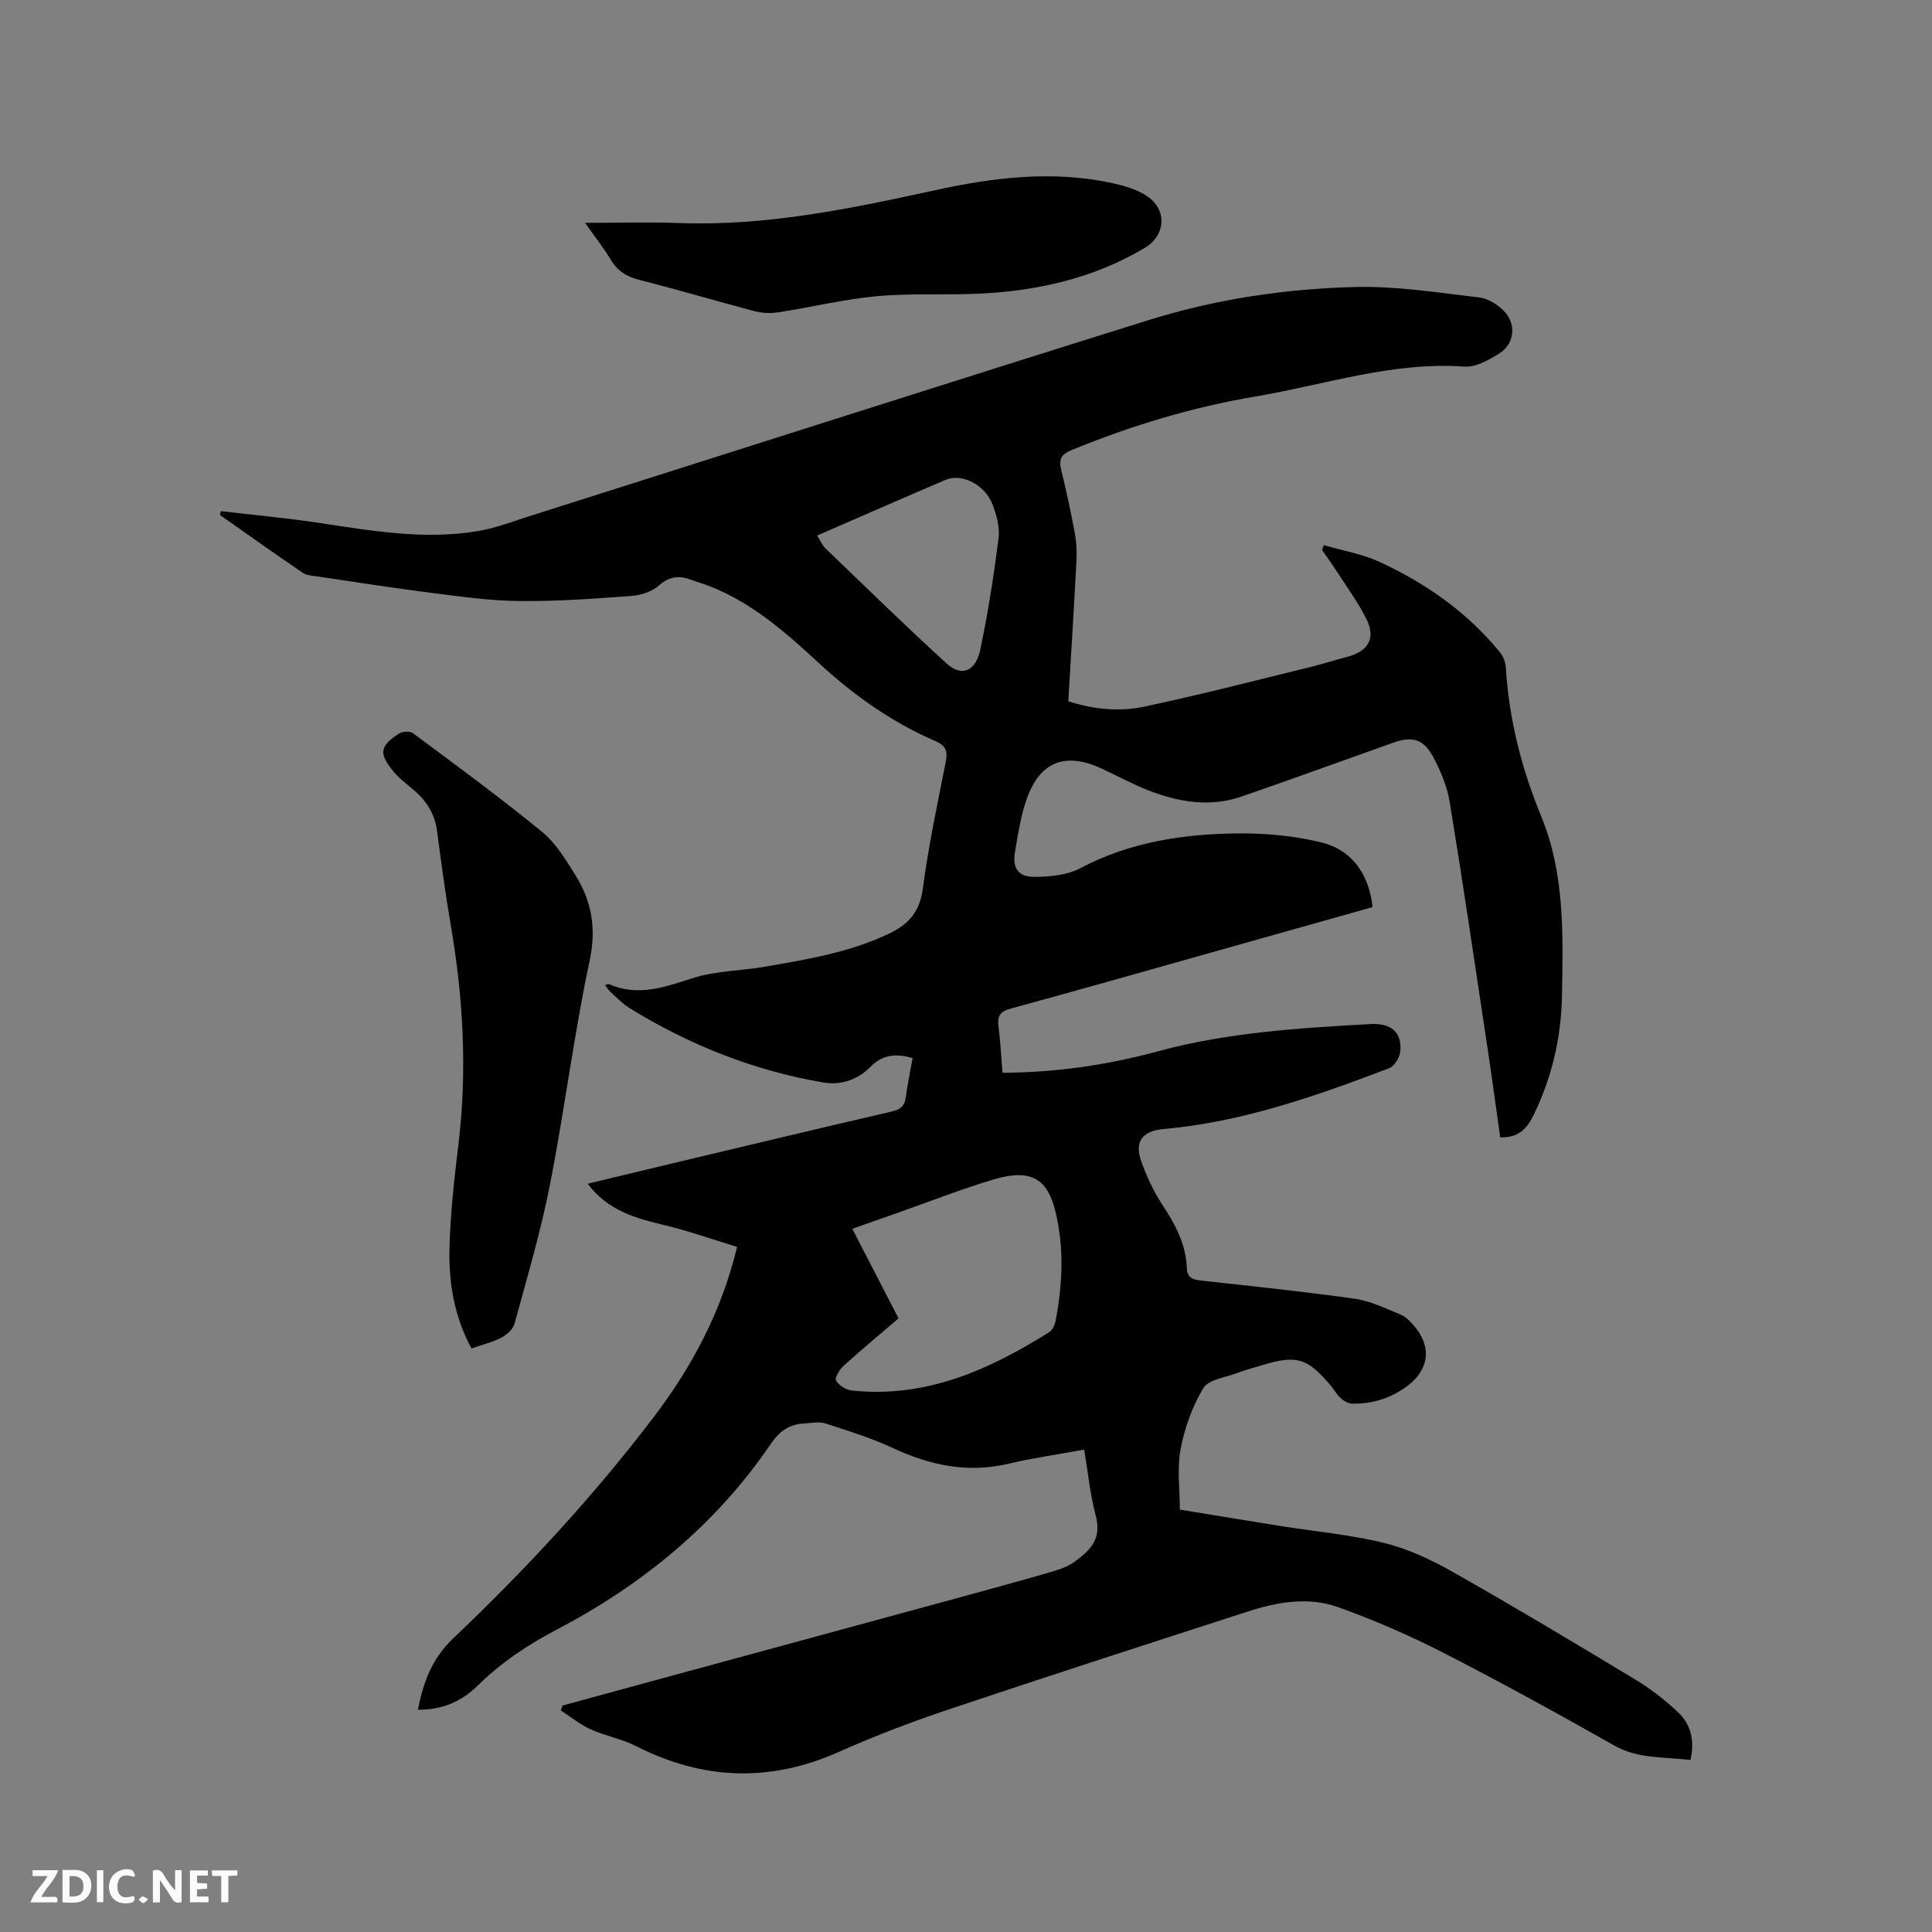 <svg enable-background="new 0 0 400 400" viewBox="0 0 400 400" xmlns="http://www.w3.org/2000/svg"><rect x="0" y="0" width="400" height="400" fill="#808080" stroke="none"/><path d="m224.47 300.13c-5.45 1-10.59 1.72-15.63 2.91-8.48 2.01-16.29.35-24.03-3.26-4.46-2.08-9.22-3.55-13.92-5.07-1.33-.43-2.93-.07-4.4 0-3.06.15-5.11 1.59-6.9 4.23-11.4 16.76-26.66 29.21-44.48 38.54-5.99 3.14-11.45 6.81-16.24 11.53-3.4 3.35-7.44 5.01-12.34 4.97 1.12-5.76 2.92-10.61 7.34-14.81 14.93-14.18 28.92-29.28 41.4-45.68 7.87-10.35 14.03-21.66 17.34-35.33-5.05-1.54-9.99-3.3-15.05-4.51-5.95-1.42-11.68-2.98-15.88-8.57 6.82-1.64 13.33-3.22 19.86-4.77 14.32-3.41 28.63-6.84 42.97-10.15 1.81-.42 2.78-1.09 3.03-2.97.36-2.7.92-5.38 1.4-8.12-3.39-1-6.18-.76-8.68 1.77-2.68 2.71-6.1 3.91-9.88 3.26-14.37-2.46-27.68-7.76-40.06-15.4-1.42-.88-2.61-2.15-3.87-3.28-.44-.4-.76-.93-1.19-1.47.44-.11.67-.26.81-.2 6.06 2.68 11.6.59 17.44-1.26 4.76-1.51 9.99-1.49 14.98-2.36 8.75-1.53 17.54-2.97 25.68-6.88 4.01-1.93 6.28-4.54 6.9-9.29 1.14-8.81 3.04-17.53 4.74-26.26.43-2.2.05-3.33-2.21-4.3-9.05-3.89-16.96-9.56-24.17-16.22-6.72-6.2-13.54-12.23-22.19-15.69-1.37-.55-2.8-.96-4.19-1.47-2.46-.91-4.46-.72-6.63 1.21-1.45 1.28-3.78 2.02-5.78 2.16-7.7.57-15.43 1.13-23.14 1.05-6.09-.06-12.19-.94-18.25-1.7-7.87-1-15.71-2.24-23.57-3.4-1.02-.15-2.2-.2-3-.75-5.76-3.92-11.44-7.96-17.14-11.96.06-.27.13-.53.19-.8 6.73.79 13.49 1.4 20.19 2.41 11.01 1.66 22.01 3.6 33.16 1.69 3.52-.6 6.92-1.91 10.34-3 42.79-13.56 85.53-27.26 128.37-40.65 13.9-4.35 28.35-6.51 42.88-6.86 8.52-.21 17.1 1.18 25.61 2.17 1.82.21 3.81 1.48 5.13 2.84 2.6 2.67 2.14 6.82-1 8.76-2.18 1.35-4.89 2.88-7.25 2.71-14.9-1.06-28.88 3.77-43.23 6.19-13.12 2.21-25.72 6.04-38.02 11.07-2.33.96-2.72 2-2.18 4.21 1.07 4.32 1.99 8.67 2.8 13.04.34 1.85.44 3.78.34 5.66-.5 9.63-1.11 19.25-1.69 29.12 5.26 1.7 10.59 2.2 15.73 1.11 11.38-2.4 22.65-5.33 33.95-8.09 2.78-.68 5.51-1.54 8.27-2.28 4.18-1.12 5.73-3.84 3.79-7.74-1.73-3.48-4.08-6.67-6.2-9.96-.96-1.49-2.01-2.92-3.02-4.37.13-.33.27-.66.4-.99 3.85 1.13 7.91 1.8 11.51 3.46 9.61 4.44 18.18 10.43 24.94 18.72.67.82 1.14 2.03 1.21 3.09.65 10.77 3.25 20.96 7.38 31 4.84 11.78 4.48 24.48 4.25 36.99-.15 8.57-2.03 16.75-5.78 24.54-1.42 2.96-3.16 4.92-7.01 4.81-.87-6.15-1.71-12.49-2.67-18.81-2.54-16.86-5.02-33.74-7.77-50.56-.54-3.27-1.89-6.53-3.47-9.46-1.98-3.67-4.35-4.27-8.2-2.9-10.47 3.72-20.91 7.53-31.42 11.16-6.54 2.26-13.01 1.17-19.26-1.25-3.35-1.3-6.51-3.06-9.78-4.56-7.54-3.46-12.75-1.42-15.5 6.43-1.21 3.46-1.76 7.18-2.38 10.82-.58 3.38.62 5.22 4.07 5.2 3.19-.02 6.76-.37 9.5-1.82 10.15-5.38 21.08-7.03 32.25-7.18 5.85-.08 11.87.47 17.55 1.85 6.45 1.57 9.9 6.61 10.66 13.4-10.03 2.83-20.1 5.67-30.17 8.5-14.88 4.19-29.74 8.43-44.66 12.49-2.23.61-2.92 1.48-2.63 3.69.41 3.13.56 6.3.84 9.62 11.03-.04 21.67-1.59 32.11-4.42 14.43-3.92 29.23-4.83 44.05-5.66 4.33-.24 6.55 1.74 6.2 5.64-.11 1.26-1.22 3.09-2.32 3.51-15.15 5.76-30.42 11.15-46.74 12.59-4.25.37-6.02 2.55-4.62 6.55 1.11 3.17 2.56 6.31 4.4 9.1 2.68 4.06 4.9 8.18 5.08 13.14.07 1.96 1.18 2.38 2.88 2.57 10.64 1.18 21.29 2.27 31.88 3.77 3.27.46 6.4 2.02 9.52 3.28 1.02.41 1.9 1.35 2.66 2.21 3.79 4.3 3.31 9.09-1.2 12.5-3.42 2.59-7.3 3.82-11.56 3.73-.79-.02-1.69-.57-2.32-1.13-.78-.69-1.29-1.67-1.97-2.49-4.9-5.86-7.14-6.53-14.35-4.33-1.72.52-3.47.98-5.15 1.62-2.43.93-5.91 1.33-6.99 3.14-2.29 3.79-3.85 8.23-4.69 12.6-.76 3.97-.16 8.2-.16 12.53 7.39 1.2 14.04 2.31 20.7 3.37 7.22 1.15 14.56 1.8 21.63 3.54 4.95 1.22 9.78 3.49 14.25 6.03 12.71 7.2 25.25 14.71 37.75 22.26 3.15 1.9 6.11 4.21 8.8 6.73 2.7 2.53 3.5 5.92 2.59 9.92-5.41-.71-10.75-.17-15.77-3.01-11.69-6.61-23.46-13.1-35.42-19.22-7.04-3.6-14.36-6.78-21.81-9.44-6.17-2.2-12.61-1.04-18.75.95-20.64 6.68-41.28 13.35-61.85 20.25-7.7 2.58-15.32 5.49-22.73 8.79-14.25 6.34-28.1 5.84-41.93-1.19-2.99-1.52-6.43-2.13-9.5-3.52-2.18-.99-4.1-2.57-6.13-3.89.13-.34.25-.68.38-1.01 8.02-2.19 16.04-4.37 24.06-6.56 19.41-5.28 38.82-10.55 58.23-15.84 6.33-1.73 12.65-3.46 18.95-5.29 1.61-.47 3.3-1.04 4.64-2 3.73-2.67 5.75-4.97 4.46-9.79-1.13-4.27-1.55-8.73-2.35-13.5zm-38.44-27.18c-3.85 3.3-7.66 6.46-11.33 9.79-.85.77-1.93 2.5-1.61 3.08.56 1.01 2.06 1.95 3.26 2.07 15.25 1.63 28.35-4.22 40.83-12.05.68-.43 1.2-1.49 1.36-2.33 1.46-7.55 1.8-15.17-.02-22.68-1.61-6.66-4.99-8.93-12.62-6.69-6.68 1.97-13.19 4.55-19.77 6.86-3.16 1.11-6.32 2.23-9.67 3.41 3.28 6.34 6.37 12.34 9.57 18.54zm-16.85-162.07c.7 1.1 1.06 2.03 1.71 2.65 8.32 7.99 16.57 16.06 25.09 23.84 3.07 2.8 6.01 1.67 6.96-2.8 1.62-7.64 2.82-15.38 3.8-23.12.29-2.28-.41-4.87-1.27-7.07-1.62-4.1-6.37-6.45-9.7-5.03-8.75 3.73-17.46 7.56-26.59 11.53z" fill="#000001"/><path d="m97.62 279.18c-3.54-6.52-4.73-13.51-4.56-20.61.17-7.18.97-14.36 1.84-21.5 1.86-15.28 1.02-30.43-1.58-45.55-1.11-6.47-1.98-12.98-2.83-19.48-.47-3.59-2.25-6.3-4.93-8.57-1.45-1.22-3.01-2.39-4.19-3.85-2.96-3.65-2.73-5.14 1.18-7.71.73-.48 2.32-.58 2.95-.11 8.99 6.69 18.04 13.32 26.71 20.41 2.86 2.34 4.94 5.78 6.94 9 3.38 5.44 4.35 11.05 2.92 17.75-3.27 15.29-5.18 30.87-8.19 46.23-1.91 9.73-4.74 19.28-7.35 28.86-.32 1.17-1.65 2.33-2.81 2.94-1.85.94-3.94 1.43-6.1 2.19z" fill="#000001"/><path d="m121.13 46.14c7.15 0 13.36-.19 19.55.04 17.96.65 35.37-2.96 52.73-6.76 12.23-2.67 24.4-4.19 36.78-1.53 2.53.55 5.22 1.31 7.32 2.74 4.24 2.88 3.78 8.14-.5 10.69-10.45 6.23-21.91 8.84-33.88 9.46-7.18.37-14.42-.11-21.56.54-6.82.62-13.55 2.28-20.34 3.33-1.6.25-3.37.2-4.94-.21-7.98-2.09-15.88-4.46-23.88-6.48-2.65-.67-4.55-1.82-5.95-4.17-1.38-2.34-3.08-4.47-5.33-7.65z" fill="#000001"/><g fill="#fafbfa"><path d="m37.59 393.81c-.92.31-1.52.05-2-.78-.7-1.2-1.52-2.34-2.47-3.78v4.59c-.55.03-.95.05-1.41.07-.03-.37-.06-.64-.06-.91 0-1.91 0-3.81 0-5.7 1.13-.41 1.77-.03 2.29.91.62 1.11 1.38 2.14 2.31 3.19v-4.2h1.35v6.61z"/><path d="m12.94 393.88v-6.75c1.9.19 3.93-.54 5.37 1.29.8 1.01.78 2.88.03 3.97-1.37 1.97-3.4 1.51-5.4 1.49m1.45-1.22c2.04.12 2.92-.58 2.89-2.21-.03-1.51-.98-2.19-2.89-2z"/><path d="m11.81 393.87h-5.49c.68-2.18 2.47-3.48 3.51-5.45h-3.08v-1.21h5.29c-.71 2.13-2.44 3.48-3.47 5.51.86 0 1.63.04 2.39-.01.79-.05 1.14.21.85 1.16"/><path d="m39.33 393.86v-6.61h3.7v1.07h-2.22v1.52c.68.04 1.34.09 2.07.13v1.07c-.72.05-1.38.09-2.1.14v1.48h2.4v1.19h-3.85z"/><path d="m27.71 388.56c-1.15-.3-2.46-.61-3.1.64-.37.73-.41 1.93-.06 2.67.63 1.35 1.99.93 3.17.68.35.94-.01 1.32-.93 1.46-1.62.25-3.05-.27-3.76-1.48-.73-1.24-.6-3.03.31-4.17.88-1.11 2.71-1.7 4-1.16.32.13.44.74.65 1.12-.1.08-.19.16-.28.24"/><path d="m49.15 387.24v1.07c-.59.02-1.17.05-1.87.08v5.44h-1.48v-5.44h-1.85c-.05-.4-.08-.73-.13-1.15z"/><path d="m20.06 387.21h1.33v6.62h-1.33z"/><path d="m30.68 393.25c-.49.38-.8.79-1.05.76-.32-.05-.6-.45-.9-.7.26-.24.51-.64.8-.67.29-.04.62.3 1.15.61"/></g></svg>
